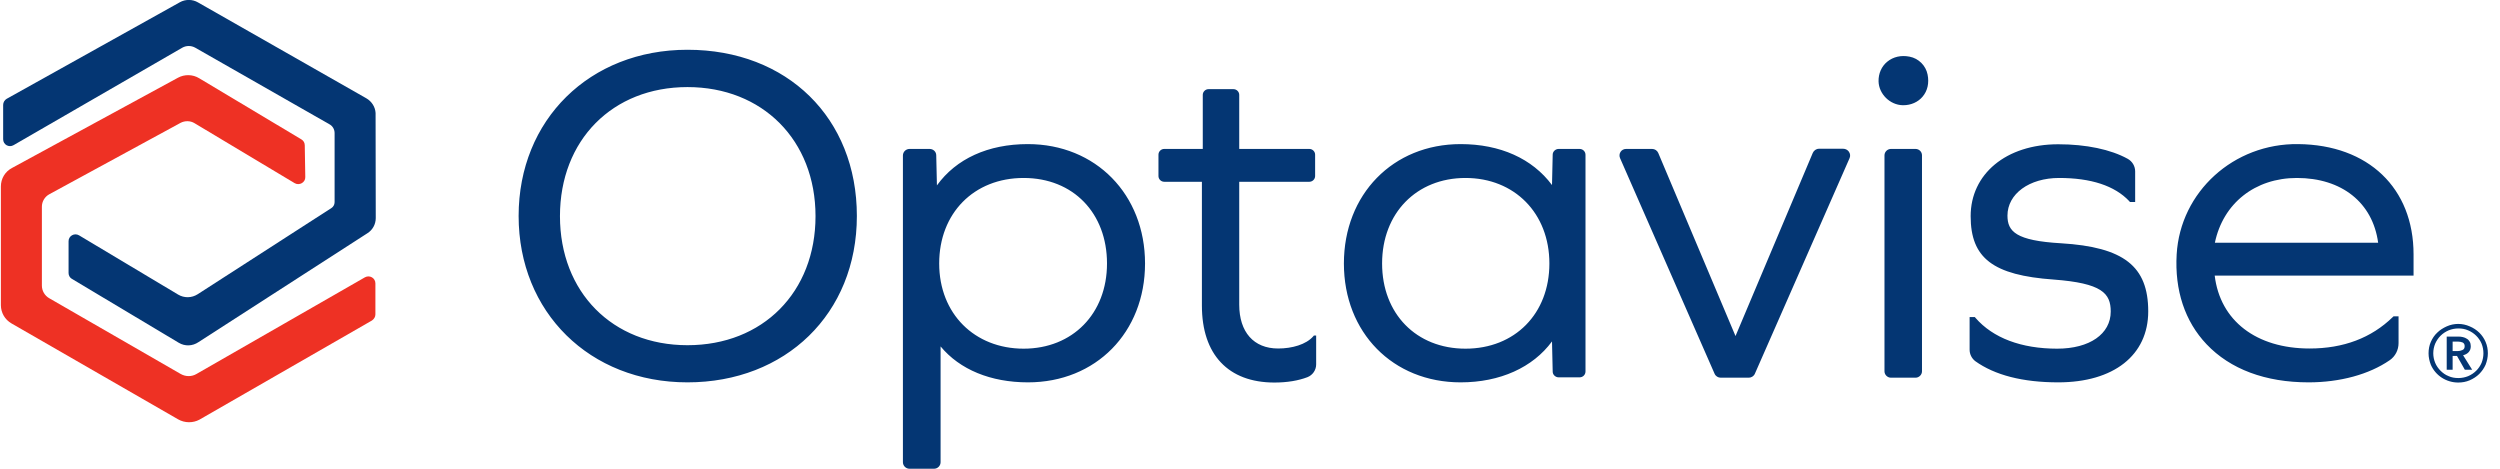 <svg xmlns="http://www.w3.org/2000/svg" width="192" height="36" viewBox="0 0 192 36" fill="none"><g clip-path="url(#clip0_981_2848)"><path d="M13.733 26.327L5.521 21.417C5.36 21.324 5.266 21.151 5.266 20.966V18.537C5.253 18.126 5.708 17.861 6.07 18.073L13.68 22.624C14.148 22.903 14.725 22.89 15.18 22.598L25.456 15.976C25.603 15.883 25.697 15.711 25.697 15.525V10.217C25.697 9.939 25.549 9.673 25.295 9.541L14.992 3.662C14.684 3.49 14.309 3.49 14.001 3.662L1.046 11.146C0.685 11.359 0.242 11.107 0.242 10.695V8.055C0.242 7.869 0.35 7.683 0.51 7.59L13.813 0.173C14.242 -0.066 14.778 -0.066 15.207 0.186L28.135 7.55C28.55 7.789 28.818 8.214 28.845 8.678V8.837L28.858 16.746C28.858 17.224 28.617 17.662 28.215 17.914L15.247 26.273C14.778 26.592 14.202 26.605 13.733 26.327Z" fill="#043673"></path><path d="M13.68 32.205L0.885 24.84C0.376 24.548 0.068 24.018 0.068 23.434V14.318C0.068 13.721 0.39 13.177 0.926 12.898L13.666 5.971C14.175 5.693 14.805 5.706 15.3 6.011L23.151 10.708C23.312 10.801 23.406 10.974 23.406 11.16L23.446 13.601C23.459 14.012 22.99 14.278 22.629 14.066L14.939 9.461C14.617 9.262 14.202 9.262 13.867 9.435L3.793 14.915C3.444 15.101 3.217 15.472 3.217 15.87V21.934C3.217 22.332 3.431 22.704 3.779 22.903L13.867 28.715C14.256 28.941 14.725 28.941 15.1 28.715L25.67 22.651L28.028 21.297C28.389 21.098 28.831 21.351 28.831 21.762V24.15C28.831 24.336 28.724 24.509 28.564 24.615L15.314 32.231C14.818 32.497 14.189 32.497 13.68 32.205Z" fill="#EE3124"></path><path d="M52.798 26.512C47.038 26.512 43.005 22.439 43.005 16.6C43.005 10.762 47.038 6.688 52.798 6.688C58.559 6.688 62.632 10.762 62.632 16.6C62.632 22.439 58.586 26.512 52.798 26.512ZM52.798 3.822C45.283 3.822 39.83 9.196 39.83 16.587C39.83 23.978 45.283 29.365 52.798 29.365C60.314 29.365 65.807 24.111 65.807 16.587C65.807 9.063 60.462 3.822 52.798 3.822ZM85.018 20.236C85.018 24.084 82.379 26.778 78.614 26.778C74.85 26.778 72.13 24.097 72.13 20.236C72.13 16.375 74.796 13.668 78.614 13.668C82.433 13.668 85.018 16.375 85.018 20.236ZM78.936 11.067C75.882 11.067 73.43 12.195 71.956 14.238L71.903 11.929C71.903 11.651 71.675 11.438 71.394 11.438H69.853C69.572 11.438 69.344 11.664 69.344 11.943V35.496C69.344 35.775 69.572 36 69.853 36H71.728C72.01 36 72.237 35.775 72.237 35.496V26.605C73.711 28.383 76.082 29.365 78.949 29.365C84.161 29.365 87.939 25.53 87.939 20.236C87.939 14.941 84.161 11.067 78.936 11.067ZM112.549 26.778C108.771 26.778 106.145 24.097 106.145 20.236C106.145 16.375 108.784 13.668 112.549 13.668C116.313 13.668 118.993 16.375 118.993 20.236C118.993 24.097 116.34 26.778 112.549 26.778ZM121.31 11.438H119.703C119.462 11.438 119.247 11.637 119.247 11.876L119.194 14.212C117.68 12.181 115.215 11.067 112.174 11.067C106.976 11.067 103.211 14.928 103.211 20.236C103.211 25.544 106.976 29.365 112.174 29.365C115.201 29.365 117.72 28.224 119.194 26.221L119.247 28.543C119.247 28.782 119.462 28.98 119.703 28.98H121.31C121.565 28.98 121.766 28.782 121.766 28.529V11.889C121.766 11.637 121.565 11.438 121.31 11.438ZM142.049 12.142L134.774 28.702C134.694 28.888 134.506 29.007 134.305 29.007H132.149C131.948 29.007 131.76 28.888 131.68 28.702L124.419 12.142C124.352 11.982 124.365 11.81 124.459 11.664C124.552 11.518 124.713 11.438 124.887 11.438H126.884C127.085 11.438 127.272 11.558 127.352 11.743L133.287 25.809L139.222 11.743C139.303 11.558 139.49 11.425 139.691 11.425H141.567C141.741 11.425 141.902 11.518 141.995 11.651C142.102 11.81 142.116 11.982 142.049 12.142ZM147.609 11.929V28.516C147.609 28.782 147.381 29.007 147.113 29.007H145.224C144.956 29.007 144.728 28.782 144.728 28.516V11.929C144.728 11.664 144.956 11.438 145.224 11.438H147.113C147.381 11.438 147.609 11.651 147.609 11.929ZM147.649 7.431C147.3 7.842 146.765 8.081 146.175 8.081H146.122C145.144 8.055 144.3 7.219 144.273 6.25C144.259 5.653 144.501 5.096 144.943 4.737C145.398 4.366 146.001 4.22 146.657 4.352C147.354 4.485 147.903 5.042 148.037 5.719C148.171 6.369 148.037 6.98 147.649 7.431ZM164.984 23.912C164.984 27.282 162.332 29.365 158.072 29.365C155.339 29.365 153.195 28.808 151.695 27.733C151.427 27.521 151.266 27.202 151.266 26.857V24.349H151.668L151.721 24.416C153.061 25.955 155.231 26.778 157.991 26.778C160.483 26.778 162.104 25.65 162.104 23.925C162.104 22.518 161.421 21.749 157.723 21.47C153.061 21.138 151.346 19.825 151.346 16.6C151.346 13.376 154.053 11.08 158.072 11.08C160.215 11.08 162.104 11.478 163.404 12.195C163.765 12.394 163.98 12.765 163.98 13.163V15.512H163.578L163.524 15.446C162.412 14.265 160.59 13.668 158.139 13.668C155.848 13.668 154.173 14.888 154.173 16.56C154.173 17.781 154.83 18.484 158.286 18.683C163.109 18.975 164.984 20.448 164.984 23.912ZM176.399 13.668C179.855 13.668 182.226 15.565 182.642 18.644H170.102C170.732 15.618 173.183 13.668 176.399 13.668ZM185.361 19.533C185.361 14.45 181.891 11.12 176.506 11.067C171.549 11 167.449 14.729 167.168 19.533C167.007 22.293 167.798 24.681 169.459 26.433C171.281 28.357 173.987 29.365 177.296 29.365C179.721 29.365 181.945 28.755 183.526 27.667C183.954 27.375 184.209 26.884 184.209 26.353V24.296H183.821L183.767 24.349C182.119 25.955 179.976 26.765 177.377 26.765C173.277 26.765 170.504 24.628 170.089 21.165H185.361V19.533ZM101.081 25.783V27.985C101.081 28.423 100.813 28.808 100.411 28.967C99.715 29.233 98.857 29.379 97.879 29.379C94.329 29.379 92.306 27.229 92.306 23.474V13.96H89.412C89.171 13.96 88.97 13.761 88.97 13.522V11.876C88.97 11.637 89.171 11.438 89.412 11.438H92.373V7.285C92.373 7.046 92.574 6.847 92.815 6.847H94.731C94.972 6.847 95.173 7.046 95.173 7.285V11.438H100.559C100.8 11.438 101.001 11.637 101.001 11.876V13.522C101.001 13.761 100.8 13.96 100.559 13.96H95.173V23.394C95.173 25.504 96.285 26.765 98.16 26.765C99.232 26.765 100.304 26.459 100.853 25.836L100.907 25.769H101.081V25.783ZM186.513 27.136C186.513 26.831 186.567 26.526 186.687 26.26C186.808 25.982 186.969 25.743 187.183 25.544C187.384 25.345 187.639 25.186 187.907 25.066C188.469 24.814 189.112 24.814 189.675 25.066C190.224 25.292 190.666 25.716 190.894 26.26C191.015 26.539 191.068 26.831 191.068 27.136C191.068 27.441 191.001 27.733 190.894 28.012C190.774 28.277 190.613 28.516 190.398 28.728C190.197 28.927 189.943 29.087 189.675 29.206C189.394 29.326 189.099 29.379 188.791 29.379C187.88 29.379 187.049 28.848 186.687 28.012C186.58 27.733 186.513 27.441 186.513 27.136ZM186.875 27.136C186.875 27.388 186.929 27.64 187.022 27.866C187.116 28.091 187.264 28.304 187.438 28.476C187.612 28.649 187.813 28.795 188.054 28.888C188.282 28.994 188.536 29.034 188.804 29.034C189.072 29.034 189.327 28.98 189.554 28.888C190.023 28.689 190.385 28.33 190.586 27.866C190.774 27.388 190.774 26.871 190.586 26.393C190.385 25.928 190.023 25.57 189.554 25.371C189.313 25.265 189.072 25.225 188.804 25.225C188.536 25.225 188.282 25.278 188.054 25.371C187.813 25.477 187.612 25.61 187.438 25.783C187.264 25.955 187.13 26.154 187.022 26.393C186.929 26.619 186.875 26.871 186.875 27.136ZM187.907 25.849H188.804C188.925 25.849 189.045 25.862 189.152 25.889C189.26 25.915 189.367 25.955 189.461 26.021C189.554 26.075 189.621 26.154 189.675 26.247C189.729 26.34 189.755 26.459 189.755 26.592C189.755 26.778 189.702 26.924 189.595 27.043C189.487 27.163 189.34 27.242 189.166 27.282L189.863 28.397H189.3L188.697 27.335H188.362V28.397H187.907V25.849ZM188.737 26.964C188.871 26.964 188.992 26.937 189.112 26.884C189.233 26.831 189.286 26.738 189.286 26.579C189.286 26.446 189.233 26.353 189.126 26.3C189.019 26.26 188.898 26.234 188.777 26.234H188.362V26.964H188.737Z" fill="#043673"></path></g><defs><clipPath id="clip0_981_2848"><rect width="191" height="36" fill="white" transform="translate(0.068)"></rect></clipPath></defs></svg>
